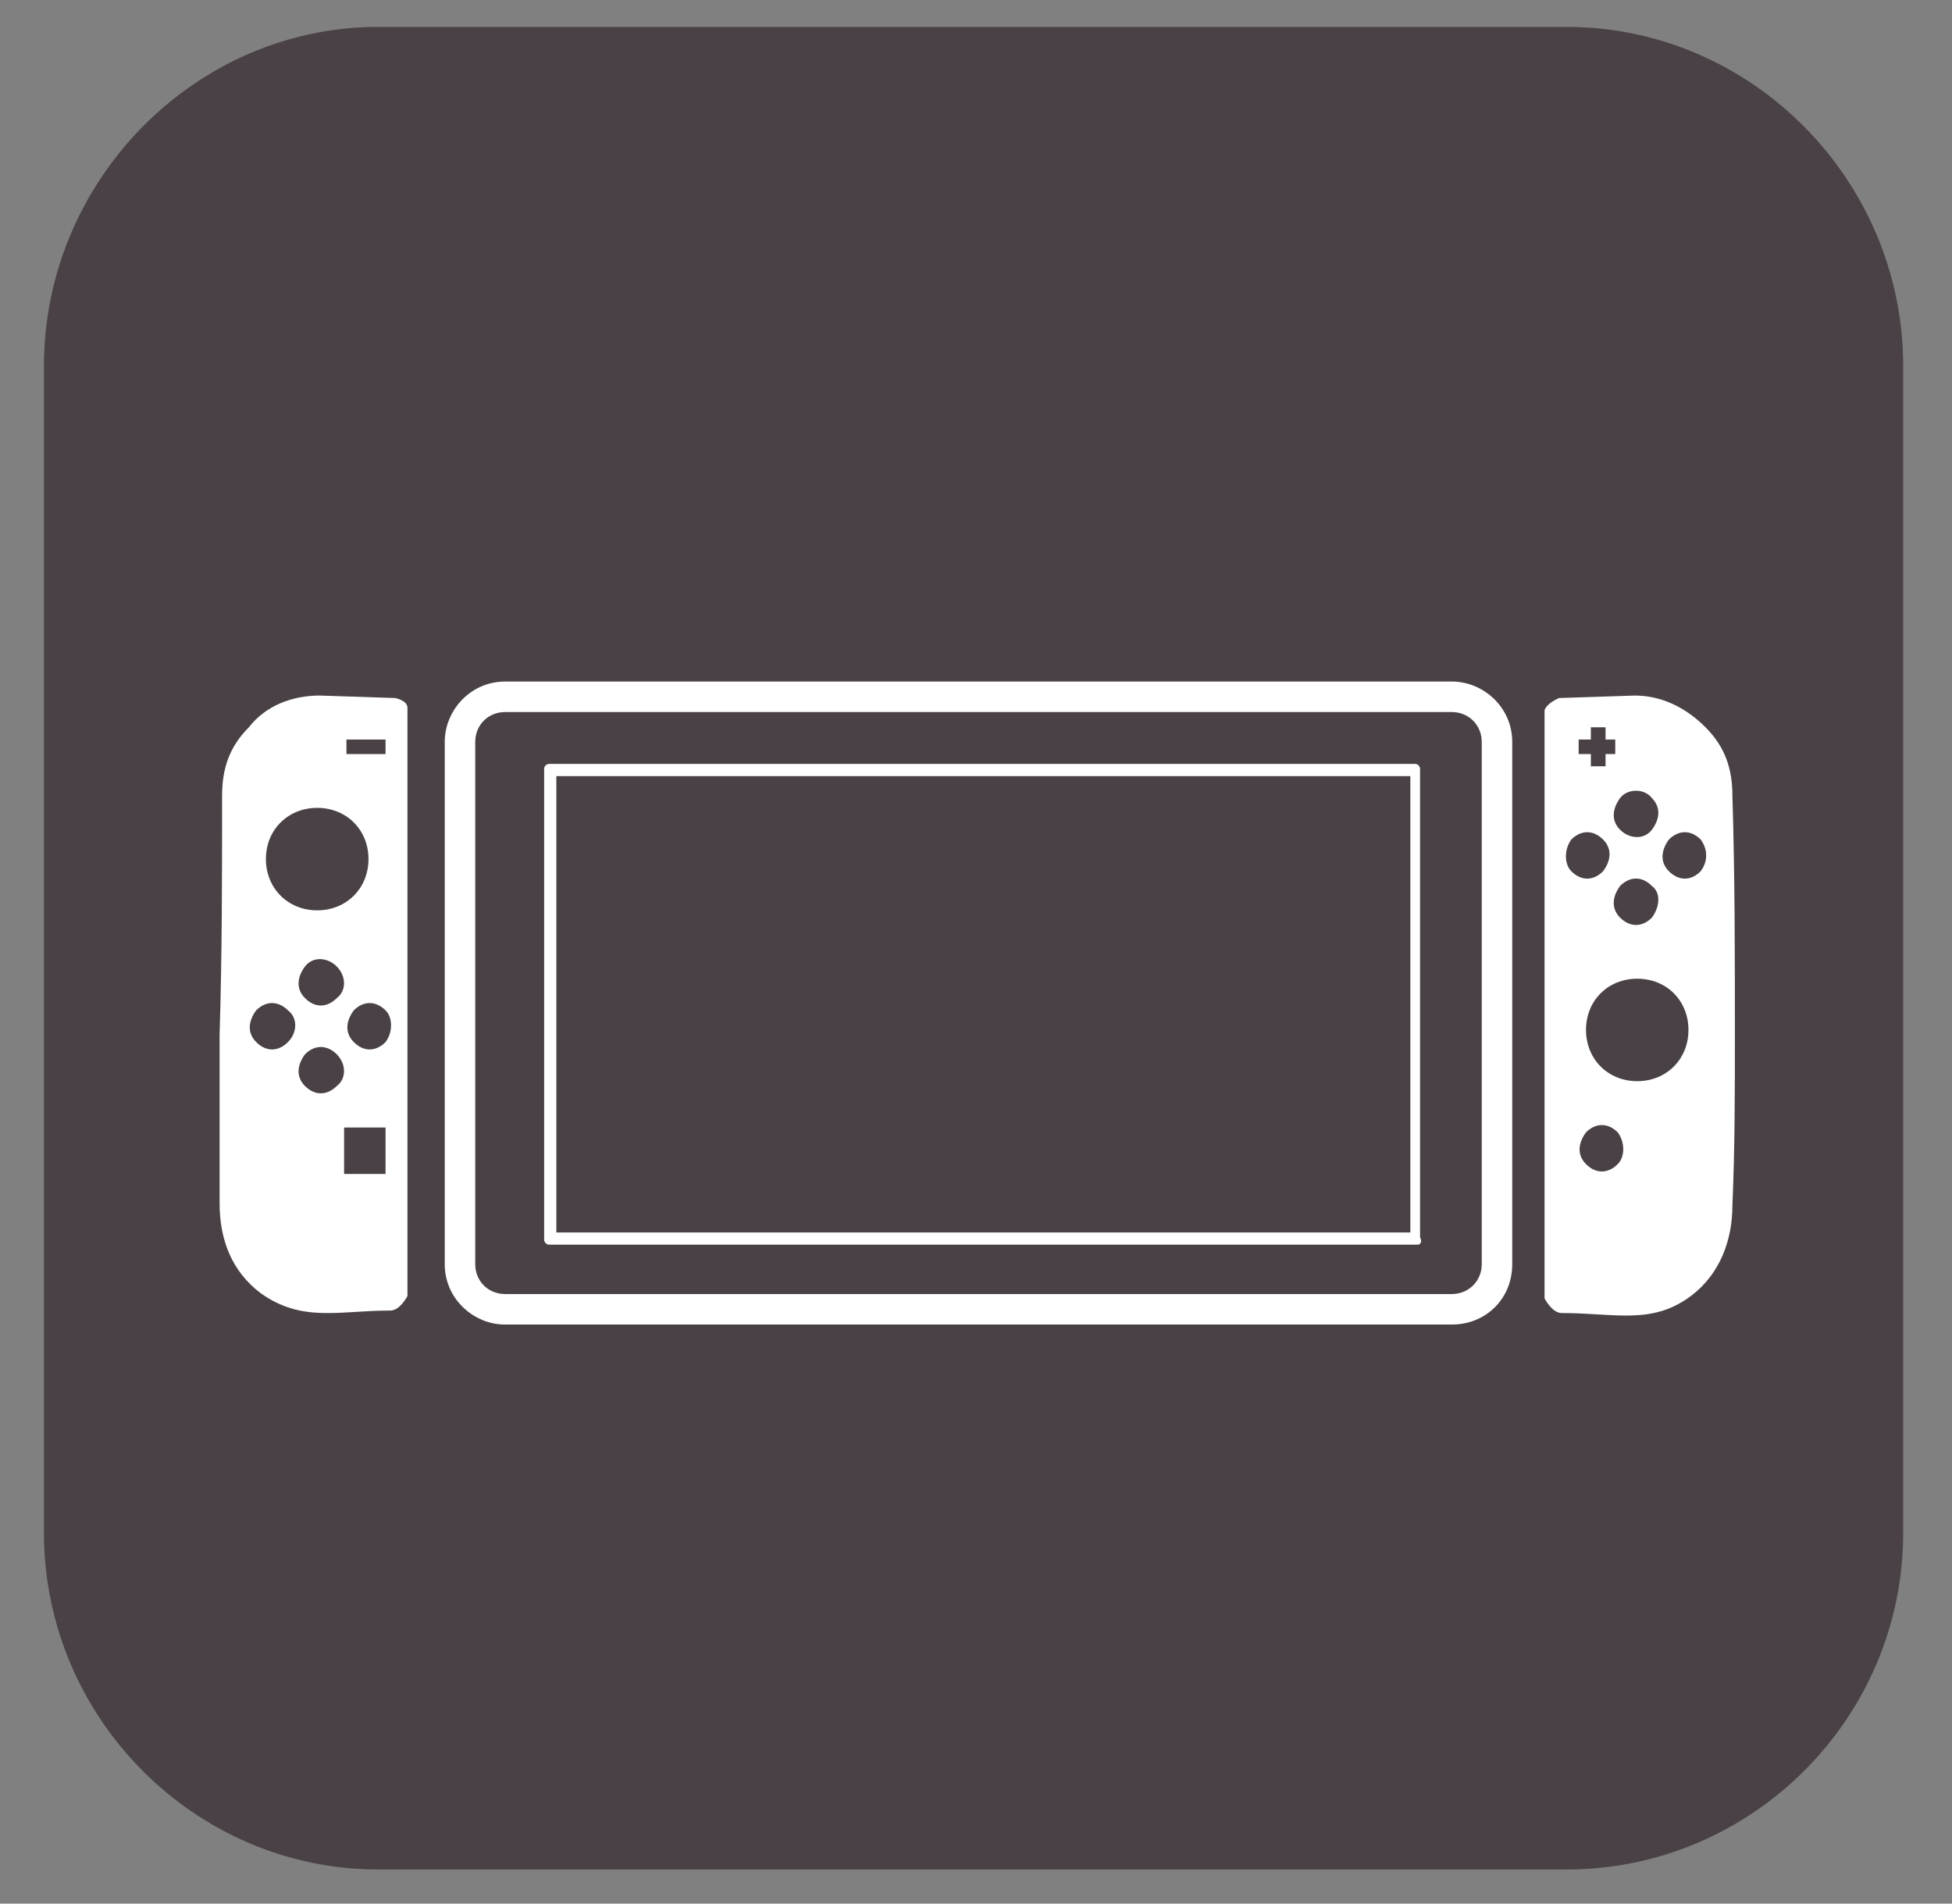 <?xml version="1.0" encoding="UTF-8"?>
<svg xmlns="http://www.w3.org/2000/svg" xmlns:xlink="http://www.w3.org/1999/xlink" width="80px" height="78px" viewBox="0 0 80 78" version="1.1">
<rect x="0" y="0" width="80" height="78" fill="#808080" stroke="none"/>
<g id="surface1">
<path style=" stroke:none;fill-rule:nonzero;fill:rgb(28.627%,25.49%,27.059%);fill-opacity:1;" d="M 64.199 76.602 L 15.5 76.602 C 8 76.602 1.801 70.398 1.801 62.801 L 1.801 15 C 1.801 7.398 8 1.102 15.5 1.102 L 64.199 1.102 C 71.801 1.102 78 7.398 78 15 L 78 62.801 C 78 70.398 71.801 76.602 64.199 76.602 Z M 64.199 76.602 "/>
<path style="fill:none;stroke-width:0.75;stroke-linecap:round;stroke-linejoin:round;stroke:rgb(100%,100%,100%);stroke-opacity:1;stroke-miterlimit:10;" d="M 59.5 53.898 L 20.699 53.898 C 19.602 53.898 18.602 53 18.602 51.801 L 18.602 30.398 C 18.602 29.301 19.5 28.301 20.699 28.301 L 59.5 28.301 C 60.602 28.301 61.602 29.199 61.602 30.398 L 61.602 51.801 C 61.602 53 60.699 53.898 59.5 53.898 Z M 20.699 28.801 C 19.801 28.801 19.102 29.5 19.102 30.398 L 19.102 51.801 C 19.102 52.699 19.801 53.398 20.699 53.398 L 59.5 53.398 C 60.398 53.398 61.102 52.699 61.102 51.801 L 61.102 30.398 C 61.102 29.5 60.398 28.801 59.5 28.801 Z M 20.699 28.801 "/>
<path style=" stroke:none;fill-rule:nonzero;fill:rgb(100%,100%,100%);fill-opacity:1;" d="M 58.102 51 L 22.5 51 C 22.398 51 22.301 50.898 22.301 50.801 L 22.301 31.5 C 22.301 31.398 22.398 31.301 22.5 31.301 L 58 31.301 C 58.102 31.301 58.199 31.398 58.199 31.5 L 58.199 50.699 C 58.301 50.898 58.199 51 58.102 51 Z M 22.801 50.5 L 57.801 50.5 L 57.801 31.801 L 22.801 31.801 Z M 22.801 50.5 "/>
<path style=" stroke:none;fill-rule:nonzero;fill:rgb(100%,100%,100%);fill-opacity:1;" d="M 16.199 28.602 L 13.102 28.5 C 12 28.5 10.898 28.898 10.199 29.801 C 9.398 30.602 9.102 31.5 9.102 32.602 C 9.102 35.898 9.102 39.102 9 42.398 C 9 44.699 9 47 9 49.301 C 9 50.801 9.5 52.102 10.699 53 C 12.398 54.199 13.898 53.699 16 53.699 C 16.398 53.699 16.699 53.102 16.699 53.102 L 16.699 29 C 16.699 28.699 16.199 28.602 16.199 28.602 Z M 14.199 30.301 L 15.801 30.301 L 15.801 30.898 L 14.199 30.898 Z M 13 33.102 C 14.199 33.102 15.102 34 15.102 35.199 C 15.102 36.398 14.199 37.301 13 37.301 C 11.801 37.301 10.898 36.398 10.898 35.199 C 10.898 34 11.801 33.102 13 33.102 Z M 13.801 40.898 C 13.398 41.301 12.898 41.301 12.5 40.898 C 12.102 40.5 12.199 40 12.5 39.602 C 12.801 39.199 13.398 39.199 13.801 39.602 C 14.199 40 14.199 40.602 13.801 40.898 Z M 11.801 42.699 C 11.398 43.102 10.898 43.102 10.5 42.699 C 10.102 42.301 10.199 41.801 10.5 41.398 C 10.898 41 11.398 41 11.801 41.398 C 12.199 41.699 12.199 42.301 11.801 42.699 Z M 13.801 44.5 C 13.398 44.898 12.898 44.898 12.5 44.5 C 12.102 44.102 12.199 43.602 12.5 43.199 C 12.898 42.801 13.398 42.801 13.801 43.199 C 14.199 43.602 14.199 44.199 13.801 44.5 Z M 15.801 48.102 L 14.102 48.102 L 14.102 46.199 L 15.801 46.199 Z M 15.801 42.699 C 15.398 43.102 14.898 43.102 14.5 42.699 C 14.102 42.301 14.199 41.801 14.5 41.398 C 14.898 41 15.398 41 15.801 41.398 C 16.102 41.699 16.102 42.301 15.801 42.699 Z M 15.801 42.699 "/>
<path style=" stroke:none;fill-rule:nonzero;fill:rgb(100%,100%,100%);fill-opacity:1;" d="M 71.102 42.398 C 71.102 39.102 71.102 35.898 71 32.602 C 71 31.5 70.699 30.602 69.898 29.801 C 69.102 29 68.102 28.5 67 28.5 L 63.898 28.602 C 63.898 28.602 63.398 28.801 63.301 29.102 L 63.301 53.199 C 63.301 53.199 63.602 53.801 64 53.801 C 66.199 53.801 67.699 54.301 69.301 53.102 C 70.5 52.199 71 50.801 71 49.398 C 71.102 47 71.102 44.699 71.102 42.398 Z M 67.699 32.699 C 68.102 33.102 68 33.602 67.699 34 C 67.398 34.398 66.801 34.398 66.398 34 C 66 33.602 66.102 33.102 66.398 32.699 C 66.699 32.301 67.398 32.301 67.699 32.699 Z M 67.699 37.602 C 67.301 38 66.801 38 66.398 37.602 C 66 37.199 66.102 36.699 66.398 36.301 C 66.801 35.898 67.301 35.898 67.699 36.301 C 68.102 36.602 68 37.199 67.699 37.602 Z M 64.699 30.301 L 65.199 30.301 L 65.199 29.801 L 65.801 29.801 L 65.801 30.301 L 66.199 30.301 L 66.199 30.898 L 65.801 30.898 L 65.801 31.398 L 65.199 31.398 L 65.199 30.898 L 64.699 30.898 Z M 64.398 34.398 C 64.801 34 65.301 34 65.699 34.398 C 66.102 34.801 66 35.301 65.699 35.699 C 65.301 36.102 64.801 36.102 64.398 35.699 C 64.102 35.398 64.102 34.801 64.398 34.398 Z M 66.301 47.699 C 65.898 48.102 65.398 48.102 65 47.699 C 64.602 47.301 64.699 46.801 65 46.398 C 65.398 46 65.898 46 66.301 46.398 C 66.602 46.801 66.602 47.398 66.301 47.699 Z M 67.102 44.301 C 65.898 44.301 65 43.398 65 42.199 C 65 41 65.898 40.102 67.102 40.102 C 68.301 40.102 69.199 41 69.199 42.199 C 69.199 43.398 68.301 44.301 67.102 44.301 Z M 69.699 35.699 C 69.301 36.102 68.801 36.102 68.398 35.699 C 68 35.301 68.102 34.801 68.398 34.398 C 68.801 34 69.301 34 69.699 34.398 C 70 34.801 70 35.301 69.699 35.699 Z M 69.699 35.699 "/>
</g>
</svg>
